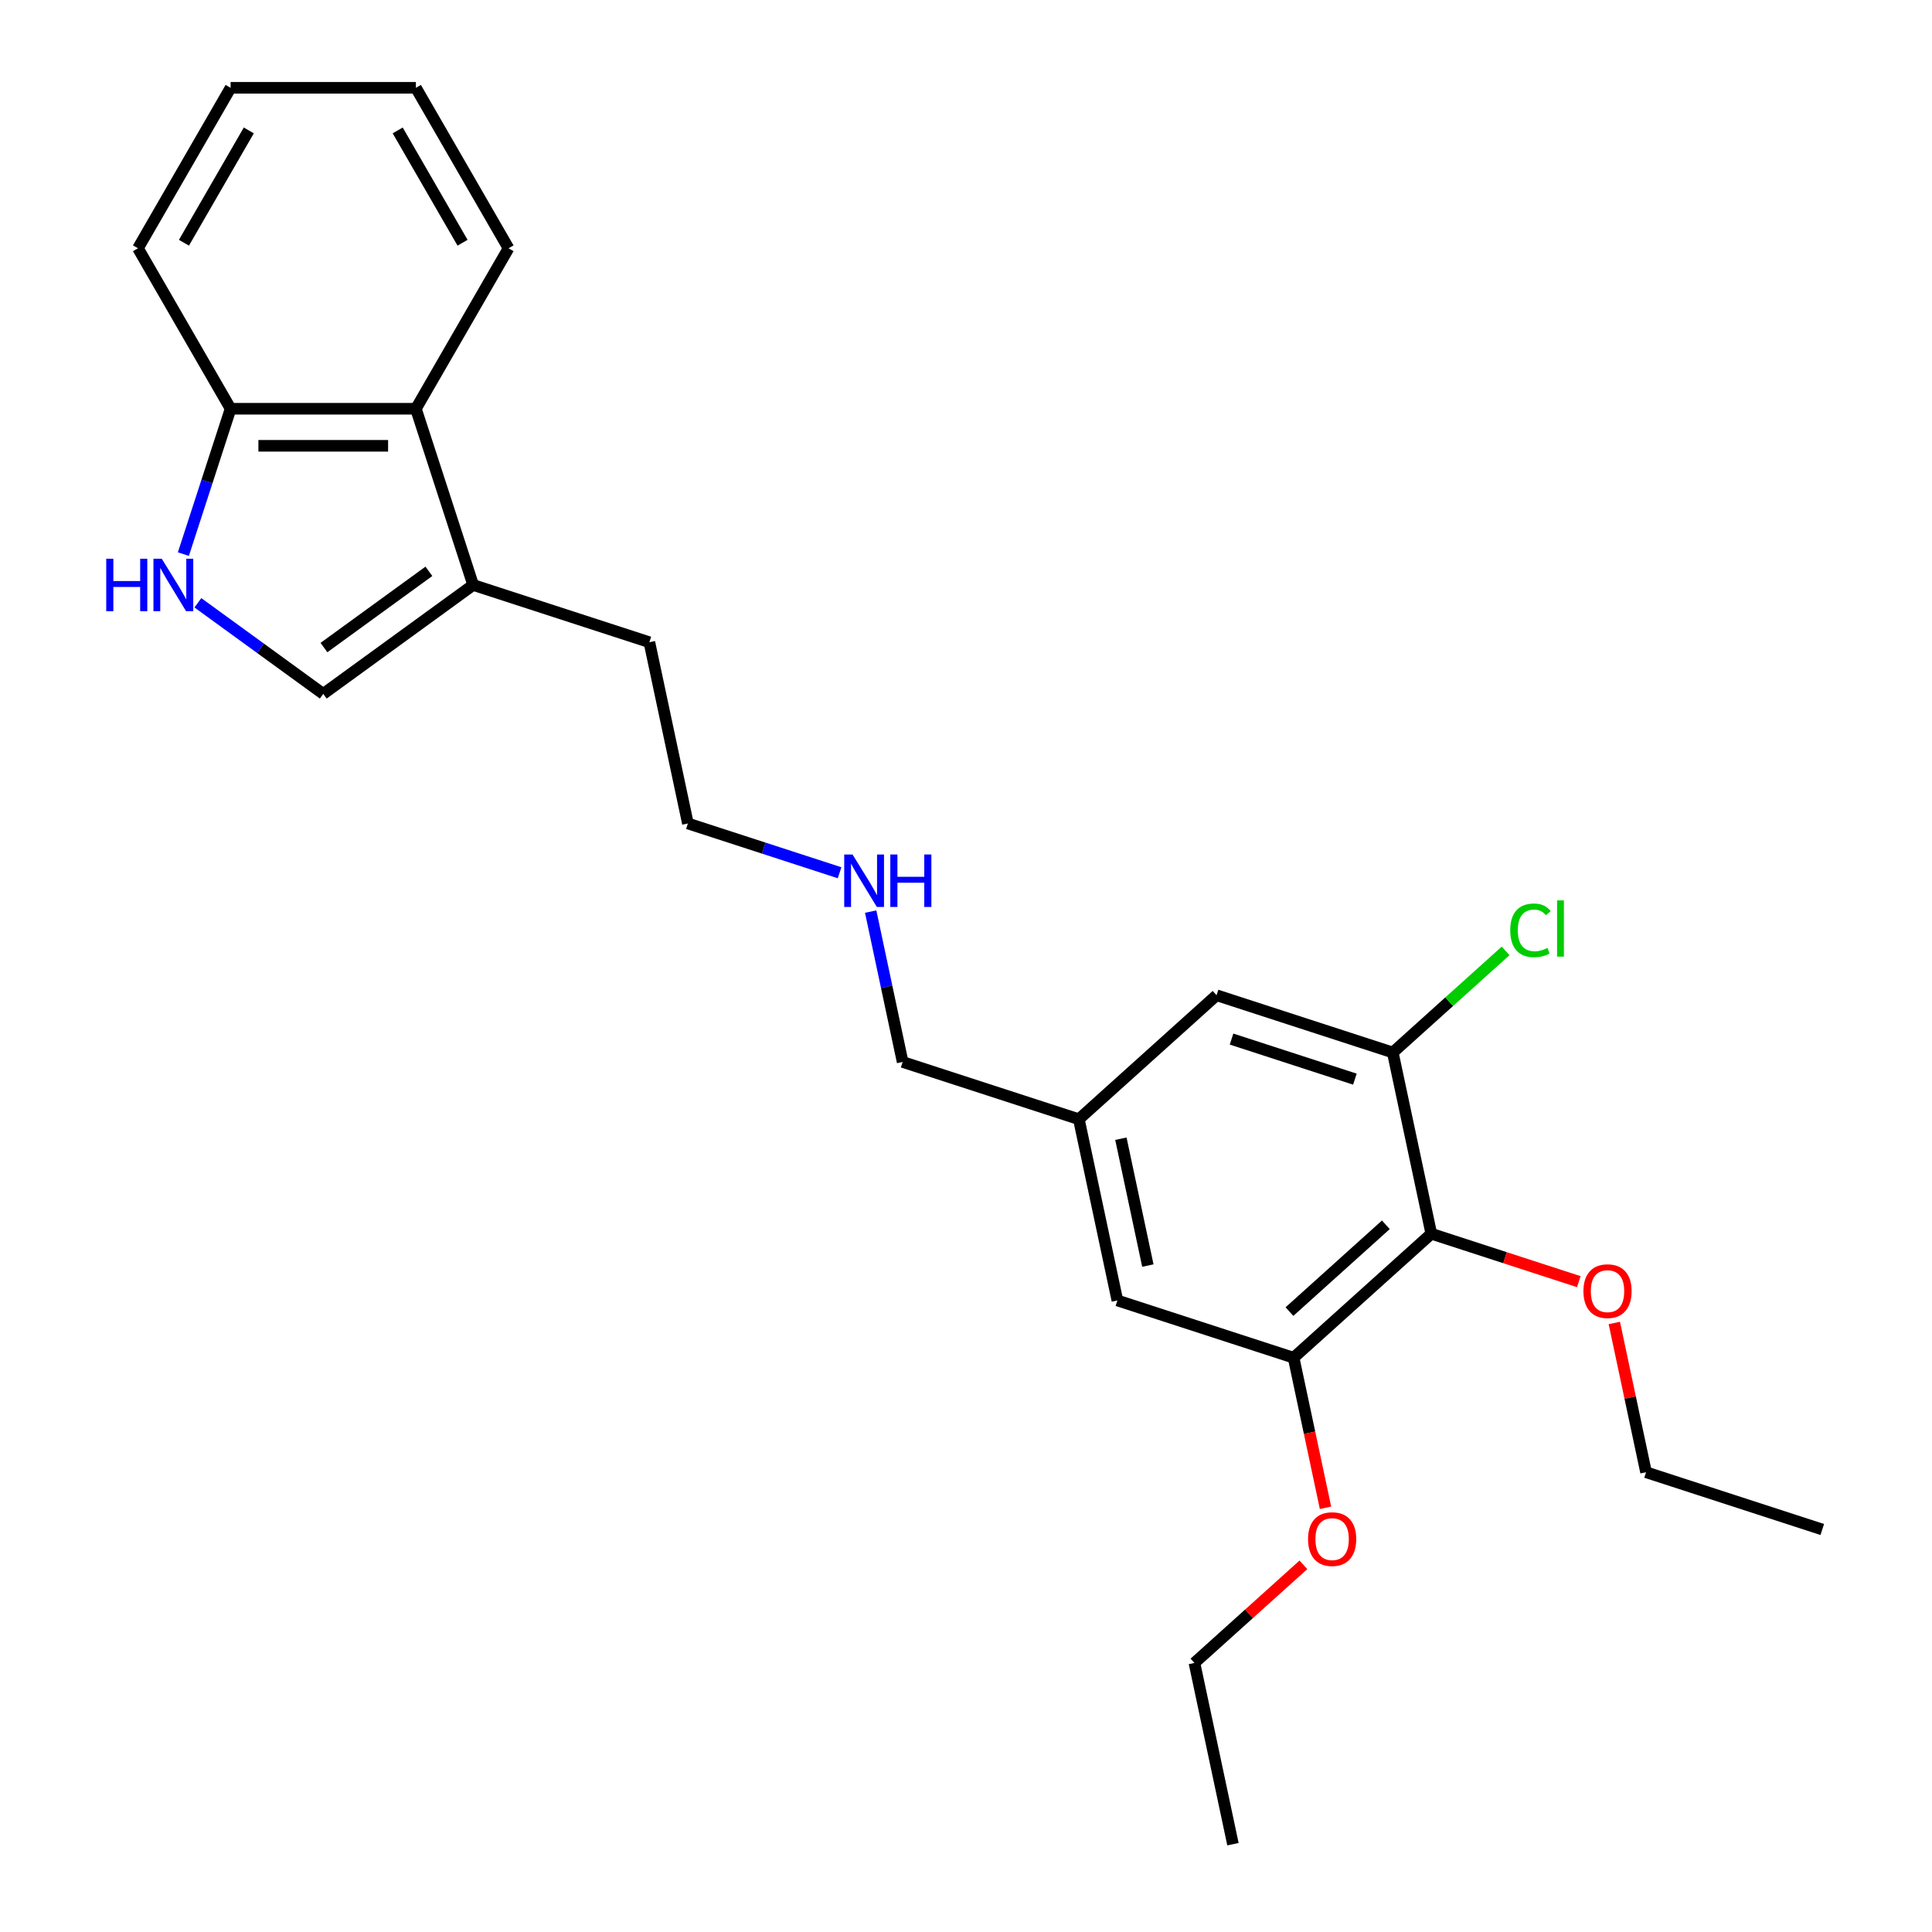 <?xml version='1.0' encoding='iso-8859-1'?>
<svg version='1.1' baseProfile='full'
              xmlns='http://www.w3.org/2000/svg'
                      xmlns:rdkit='http://www.rdkit.org/xml'
                      xmlns:xlink='http://www.w3.org/1999/xlink'
                  xml:space='preserve'
width='1000px' height='1000px' viewBox='0 0 1000 1000'>
<!-- END OF HEADER -->
<rect style='opacity:1.0;fill:#FFFFFF;stroke:none' width='1000' height='1000' x='0' y='0'> </rect>
<path class='bond-1' d='M 102.423,312.004 L 134.868,335.578' style='fill:none;fill-rule:evenodd;stroke:#0000FF;stroke-width:6px;stroke-linecap:butt;stroke-linejoin:miter;stroke-opacity:1' />
<path class='bond-1' d='M 134.868,335.578 L 167.314,359.151' style='fill:none;fill-rule:evenodd;stroke:#000000;stroke-width:6px;stroke-linecap:butt;stroke-linejoin:miter;stroke-opacity:1' />
<path class='bond-6' d='M 94.916,286.801 L 107.139,249.184' style='fill:none;fill-rule:evenodd;stroke:#0000FF;stroke-width:6px;stroke-linecap:butt;stroke-linejoin:miter;stroke-opacity:1' />
<path class='bond-6' d='M 107.139,249.184 L 119.361,211.567' style='fill:none;fill-rule:evenodd;stroke:#000000;stroke-width:6px;stroke-linecap:butt;stroke-linejoin:miter;stroke-opacity:1' />
<path class='bond-0' d='M 740.84,638.58 L 669.568,702.753' style='fill:none;fill-rule:evenodd;stroke:#000000;stroke-width:6px;stroke-linecap:butt;stroke-linejoin:miter;stroke-opacity:1' />
<path class='bond-0' d='M 717.314,633.952 L 667.424,678.873' style='fill:none;fill-rule:evenodd;stroke:#000000;stroke-width:6px;stroke-linecap:butt;stroke-linejoin:miter;stroke-opacity:1' />
<path class='bond-11' d='M 740.84,638.58 L 779.013,650.983' style='fill:none;fill-rule:evenodd;stroke:#000000;stroke-width:6px;stroke-linecap:butt;stroke-linejoin:miter;stroke-opacity:1' />
<path class='bond-11' d='M 779.013,650.983 L 817.186,663.386' style='fill:none;fill-rule:evenodd;stroke:#FF0000;stroke-width:6px;stroke-linecap:butt;stroke-linejoin:miter;stroke-opacity:1' />
<path class='bond-27' d='M 740.84,638.58 L 720.9,544.77' style='fill:none;fill-rule:evenodd;stroke:#000000;stroke-width:6px;stroke-linecap:butt;stroke-linejoin:miter;stroke-opacity:1' />
<path class='bond-4' d='M 167.314,359.151 L 244.903,302.779' style='fill:none;fill-rule:evenodd;stroke:#000000;stroke-width:6px;stroke-linecap:butt;stroke-linejoin:miter;stroke-opacity:1' />
<path class='bond-4' d='M 167.678,335.177 L 221.99,295.717' style='fill:none;fill-rule:evenodd;stroke:#000000;stroke-width:6px;stroke-linecap:butt;stroke-linejoin:miter;stroke-opacity:1' />
<path class='bond-2' d='M 720.9,544.77 L 629.688,515.134' style='fill:none;fill-rule:evenodd;stroke:#000000;stroke-width:6px;stroke-linecap:butt;stroke-linejoin:miter;stroke-opacity:1' />
<path class='bond-2' d='M 701.291,558.567 L 637.443,537.822' style='fill:none;fill-rule:evenodd;stroke:#000000;stroke-width:6px;stroke-linecap:butt;stroke-linejoin:miter;stroke-opacity:1' />
<path class='bond-10' d='M 720.9,544.77 L 750.1,518.478' style='fill:none;fill-rule:evenodd;stroke:#000000;stroke-width:6px;stroke-linecap:butt;stroke-linejoin:miter;stroke-opacity:1' />
<path class='bond-10' d='M 750.1,518.478 L 779.301,492.186' style='fill:none;fill-rule:evenodd;stroke:#00CC00;stroke-width:6px;stroke-linecap:butt;stroke-linejoin:miter;stroke-opacity:1' />
<path class='bond-3' d='M 669.568,702.753 L 578.357,673.117' style='fill:none;fill-rule:evenodd;stroke:#000000;stroke-width:6px;stroke-linecap:butt;stroke-linejoin:miter;stroke-opacity:1' />
<path class='bond-12' d='M 669.568,702.753 L 677.824,741.592' style='fill:none;fill-rule:evenodd;stroke:#000000;stroke-width:6px;stroke-linecap:butt;stroke-linejoin:miter;stroke-opacity:1' />
<path class='bond-12' d='M 677.824,741.592 L 686.079,780.431' style='fill:none;fill-rule:evenodd;stroke:#FF0000;stroke-width:6px;stroke-linecap:butt;stroke-linejoin:miter;stroke-opacity:1' />
<path class='bond-14' d='M 244.903,302.779 L 336.114,332.415' style='fill:none;fill-rule:evenodd;stroke:#000000;stroke-width:6px;stroke-linecap:butt;stroke-linejoin:miter;stroke-opacity:1' />
<path class='bond-25' d='M 244.903,302.779 L 215.267,211.567' style='fill:none;fill-rule:evenodd;stroke:#000000;stroke-width:6px;stroke-linecap:butt;stroke-linejoin:miter;stroke-opacity:1' />
<path class='bond-5' d='M 215.267,211.567 L 119.361,211.567' style='fill:none;fill-rule:evenodd;stroke:#000000;stroke-width:6px;stroke-linecap:butt;stroke-linejoin:miter;stroke-opacity:1' />
<path class='bond-5' d='M 200.881,230.749 L 133.747,230.749' style='fill:none;fill-rule:evenodd;stroke:#000000;stroke-width:6px;stroke-linecap:butt;stroke-linejoin:miter;stroke-opacity:1' />
<path class='bond-16' d='M 215.267,211.567 L 263.219,128.511' style='fill:none;fill-rule:evenodd;stroke:#000000;stroke-width:6px;stroke-linecap:butt;stroke-linejoin:miter;stroke-opacity:1' />
<path class='bond-17' d='M 119.361,211.567 L 71.409,128.511' style='fill:none;fill-rule:evenodd;stroke:#000000;stroke-width:6px;stroke-linecap:butt;stroke-linejoin:miter;stroke-opacity:1' />
<path class='bond-7' d='M 629.688,515.134 L 558.417,579.307' style='fill:none;fill-rule:evenodd;stroke:#000000;stroke-width:6px;stroke-linecap:butt;stroke-linejoin:miter;stroke-opacity:1' />
<path class='bond-8' d='M 578.357,673.117 L 558.417,579.307' style='fill:none;fill-rule:evenodd;stroke:#000000;stroke-width:6px;stroke-linecap:butt;stroke-linejoin:miter;stroke-opacity:1' />
<path class='bond-8' d='M 594.128,655.057 L 580.17,589.391' style='fill:none;fill-rule:evenodd;stroke:#000000;stroke-width:6px;stroke-linecap:butt;stroke-linejoin:miter;stroke-opacity:1' />
<path class='bond-9' d='M 558.417,579.307 L 467.206,549.671' style='fill:none;fill-rule:evenodd;stroke:#000000;stroke-width:6px;stroke-linecap:butt;stroke-linejoin:miter;stroke-opacity:1' />
<path class='bond-19' d='M 835.57,684.77 L 843.78,723.398' style='fill:none;fill-rule:evenodd;stroke:#FF0000;stroke-width:6px;stroke-linecap:butt;stroke-linejoin:miter;stroke-opacity:1' />
<path class='bond-19' d='M 843.78,723.398 L 851.991,762.026' style='fill:none;fill-rule:evenodd;stroke:#000000;stroke-width:6px;stroke-linecap:butt;stroke-linejoin:miter;stroke-opacity:1' />
<path class='bond-20' d='M 674.643,809.947 L 646.44,835.342' style='fill:none;fill-rule:evenodd;stroke:#FF0000;stroke-width:6px;stroke-linecap:butt;stroke-linejoin:miter;stroke-opacity:1' />
<path class='bond-20' d='M 646.44,835.342 L 618.236,860.736' style='fill:none;fill-rule:evenodd;stroke:#000000;stroke-width:6px;stroke-linecap:butt;stroke-linejoin:miter;stroke-opacity:1' />
<path class='bond-13' d='M 434.568,451.735 L 395.311,438.98' style='fill:none;fill-rule:evenodd;stroke:#0000FF;stroke-width:6px;stroke-linecap:butt;stroke-linejoin:miter;stroke-opacity:1' />
<path class='bond-13' d='M 395.311,438.98 L 356.054,426.225' style='fill:none;fill-rule:evenodd;stroke:#000000;stroke-width:6px;stroke-linecap:butt;stroke-linejoin:miter;stroke-opacity:1' />
<path class='bond-15' d='M 450.662,471.839 L 458.934,510.755' style='fill:none;fill-rule:evenodd;stroke:#0000FF;stroke-width:6px;stroke-linecap:butt;stroke-linejoin:miter;stroke-opacity:1' />
<path class='bond-15' d='M 458.934,510.755 L 467.206,549.671' style='fill:none;fill-rule:evenodd;stroke:#000000;stroke-width:6px;stroke-linecap:butt;stroke-linejoin:miter;stroke-opacity:1' />
<path class='bond-18' d='M 336.114,332.415 L 356.054,426.225' style='fill:none;fill-rule:evenodd;stroke:#000000;stroke-width:6px;stroke-linecap:butt;stroke-linejoin:miter;stroke-opacity:1' />
<path class='bond-26' d='M 263.219,128.511 L 215.267,45.455' style='fill:none;fill-rule:evenodd;stroke:#000000;stroke-width:6px;stroke-linecap:butt;stroke-linejoin:miter;stroke-opacity:1' />
<path class='bond-26' d='M 239.415,125.643 L 205.848,67.504' style='fill:none;fill-rule:evenodd;stroke:#000000;stroke-width:6px;stroke-linecap:butt;stroke-linejoin:miter;stroke-opacity:1' />
<path class='bond-24' d='M 71.409,128.511 L 119.361,45.455' style='fill:none;fill-rule:evenodd;stroke:#000000;stroke-width:6px;stroke-linecap:butt;stroke-linejoin:miter;stroke-opacity:1' />
<path class='bond-24' d='M 95.213,125.643 L 128.78,67.504' style='fill:none;fill-rule:evenodd;stroke:#000000;stroke-width:6px;stroke-linecap:butt;stroke-linejoin:miter;stroke-opacity:1' />
<path class='bond-22' d='M 851.991,762.026 L 943.202,791.662' style='fill:none;fill-rule:evenodd;stroke:#000000;stroke-width:6px;stroke-linecap:butt;stroke-linejoin:miter;stroke-opacity:1' />
<path class='bond-21' d='M 618.236,860.736 L 638.176,954.545' style='fill:none;fill-rule:evenodd;stroke:#000000;stroke-width:6px;stroke-linecap:butt;stroke-linejoin:miter;stroke-opacity:1' />
<path class='bond-23' d='M 215.267,45.455 L 119.361,45.455' style='fill:none;fill-rule:evenodd;stroke:#000000;stroke-width:6px;stroke-linecap:butt;stroke-linejoin:miter;stroke-opacity:1' />
<path  class='atom-0' d='M 54.988 289.199
L 58.671 289.199
L 58.671 300.746
L 72.558 300.746
L 72.558 289.199
L 76.241 289.199
L 76.241 316.359
L 72.558 316.359
L 72.558 303.815
L 58.671 303.815
L 58.671 316.359
L 54.988 316.359
L 54.988 289.199
' fill='#0000FF'/>
<path  class='atom-0' d='M 83.721 289.199
L 92.621 303.584
Q 93.504 305.004, 94.923 307.574
Q 96.342 310.144, 96.419 310.298
L 96.419 289.199
L 100.025 289.199
L 100.025 316.359
L 96.304 316.359
L 86.752 300.631
Q 85.639 298.789, 84.45 296.679
Q 83.299 294.569, 82.954 293.917
L 82.954 316.359
L 79.425 316.359
L 79.425 289.199
L 83.721 289.199
' fill='#0000FF'/>
<path  class='atom-11' d='M 781.699 481.537
Q 781.699 474.785, 784.844 471.256
Q 788.028 467.688, 794.051 467.688
Q 799.652 467.688, 802.644 471.64
L 800.112 473.711
Q 797.926 470.834, 794.051 470.834
Q 789.946 470.834, 787.76 473.596
Q 785.611 476.32, 785.611 481.537
Q 785.611 486.908, 787.836 489.67
Q 790.1 492.432, 794.473 492.432
Q 797.465 492.432, 800.956 490.629
L 802.03 493.506
Q 800.611 494.427, 798.463 494.964
Q 796.315 495.501, 793.936 495.501
Q 788.028 495.501, 784.844 491.895
Q 781.699 488.289, 781.699 481.537
' fill='#00CC00'/>
<path  class='atom-11' d='M 805.943 466.039
L 809.473 466.039
L 809.473 495.156
L 805.943 495.156
L 805.943 466.039
' fill='#00CC00'/>
<path  class='atom-12' d='M 819.583 668.293
Q 819.583 661.771, 822.806 658.127
Q 826.028 654.483, 832.051 654.483
Q 838.074 654.483, 841.296 658.127
Q 844.519 661.771, 844.519 668.293
Q 844.519 674.891, 841.258 678.651
Q 837.997 682.372, 832.051 682.372
Q 826.067 682.372, 822.806 678.651
Q 819.583 674.93, 819.583 668.293
M 832.051 679.303
Q 836.194 679.303, 838.419 676.541
Q 840.683 673.74, 840.683 668.293
Q 840.683 662.961, 838.419 660.275
Q 836.194 657.552, 832.051 657.552
Q 827.908 657.552, 825.645 660.237
Q 823.42 662.922, 823.42 668.293
Q 823.42 673.779, 825.645 676.541
Q 827.908 679.303, 832.051 679.303
' fill='#FF0000'/>
<path  class='atom-13' d='M 677.04 796.639
Q 677.04 790.118, 680.263 786.473
Q 683.485 782.829, 689.508 782.829
Q 695.531 782.829, 698.753 786.473
Q 701.976 790.118, 701.976 796.639
Q 701.976 803.238, 698.715 806.997
Q 695.454 810.718, 689.508 810.718
Q 683.523 810.718, 680.263 806.997
Q 677.04 803.276, 677.04 796.639
M 689.508 807.649
Q 693.651 807.649, 695.876 804.887
Q 698.139 802.087, 698.139 796.639
Q 698.139 791.307, 695.876 788.622
Q 693.651 785.898, 689.508 785.898
Q 685.365 785.898, 683.102 788.583
Q 680.877 791.269, 680.877 796.639
Q 680.877 802.125, 683.102 804.887
Q 685.365 807.649, 689.508 807.649
' fill='#FF0000'/>
<path  class='atom-14' d='M 441.262 442.281
L 450.162 456.667
Q 451.044 458.086, 452.464 460.656
Q 453.883 463.227, 453.96 463.38
L 453.96 442.281
L 457.566 442.281
L 457.566 469.441
L 453.845 469.441
L 444.293 453.713
Q 443.18 451.872, 441.991 449.762
Q 440.84 447.652, 440.495 447
L 440.495 469.441
L 436.965 469.441
L 436.965 442.281
L 441.262 442.281
' fill='#0000FF'/>
<path  class='atom-14' d='M 460.827 442.281
L 464.509 442.281
L 464.509 453.828
L 478.397 453.828
L 478.397 442.281
L 482.079 442.281
L 482.079 469.441
L 478.397 469.441
L 478.397 456.897
L 464.509 456.897
L 464.509 469.441
L 460.827 469.441
L 460.827 442.281
' fill='#0000FF'/>
</svg>
